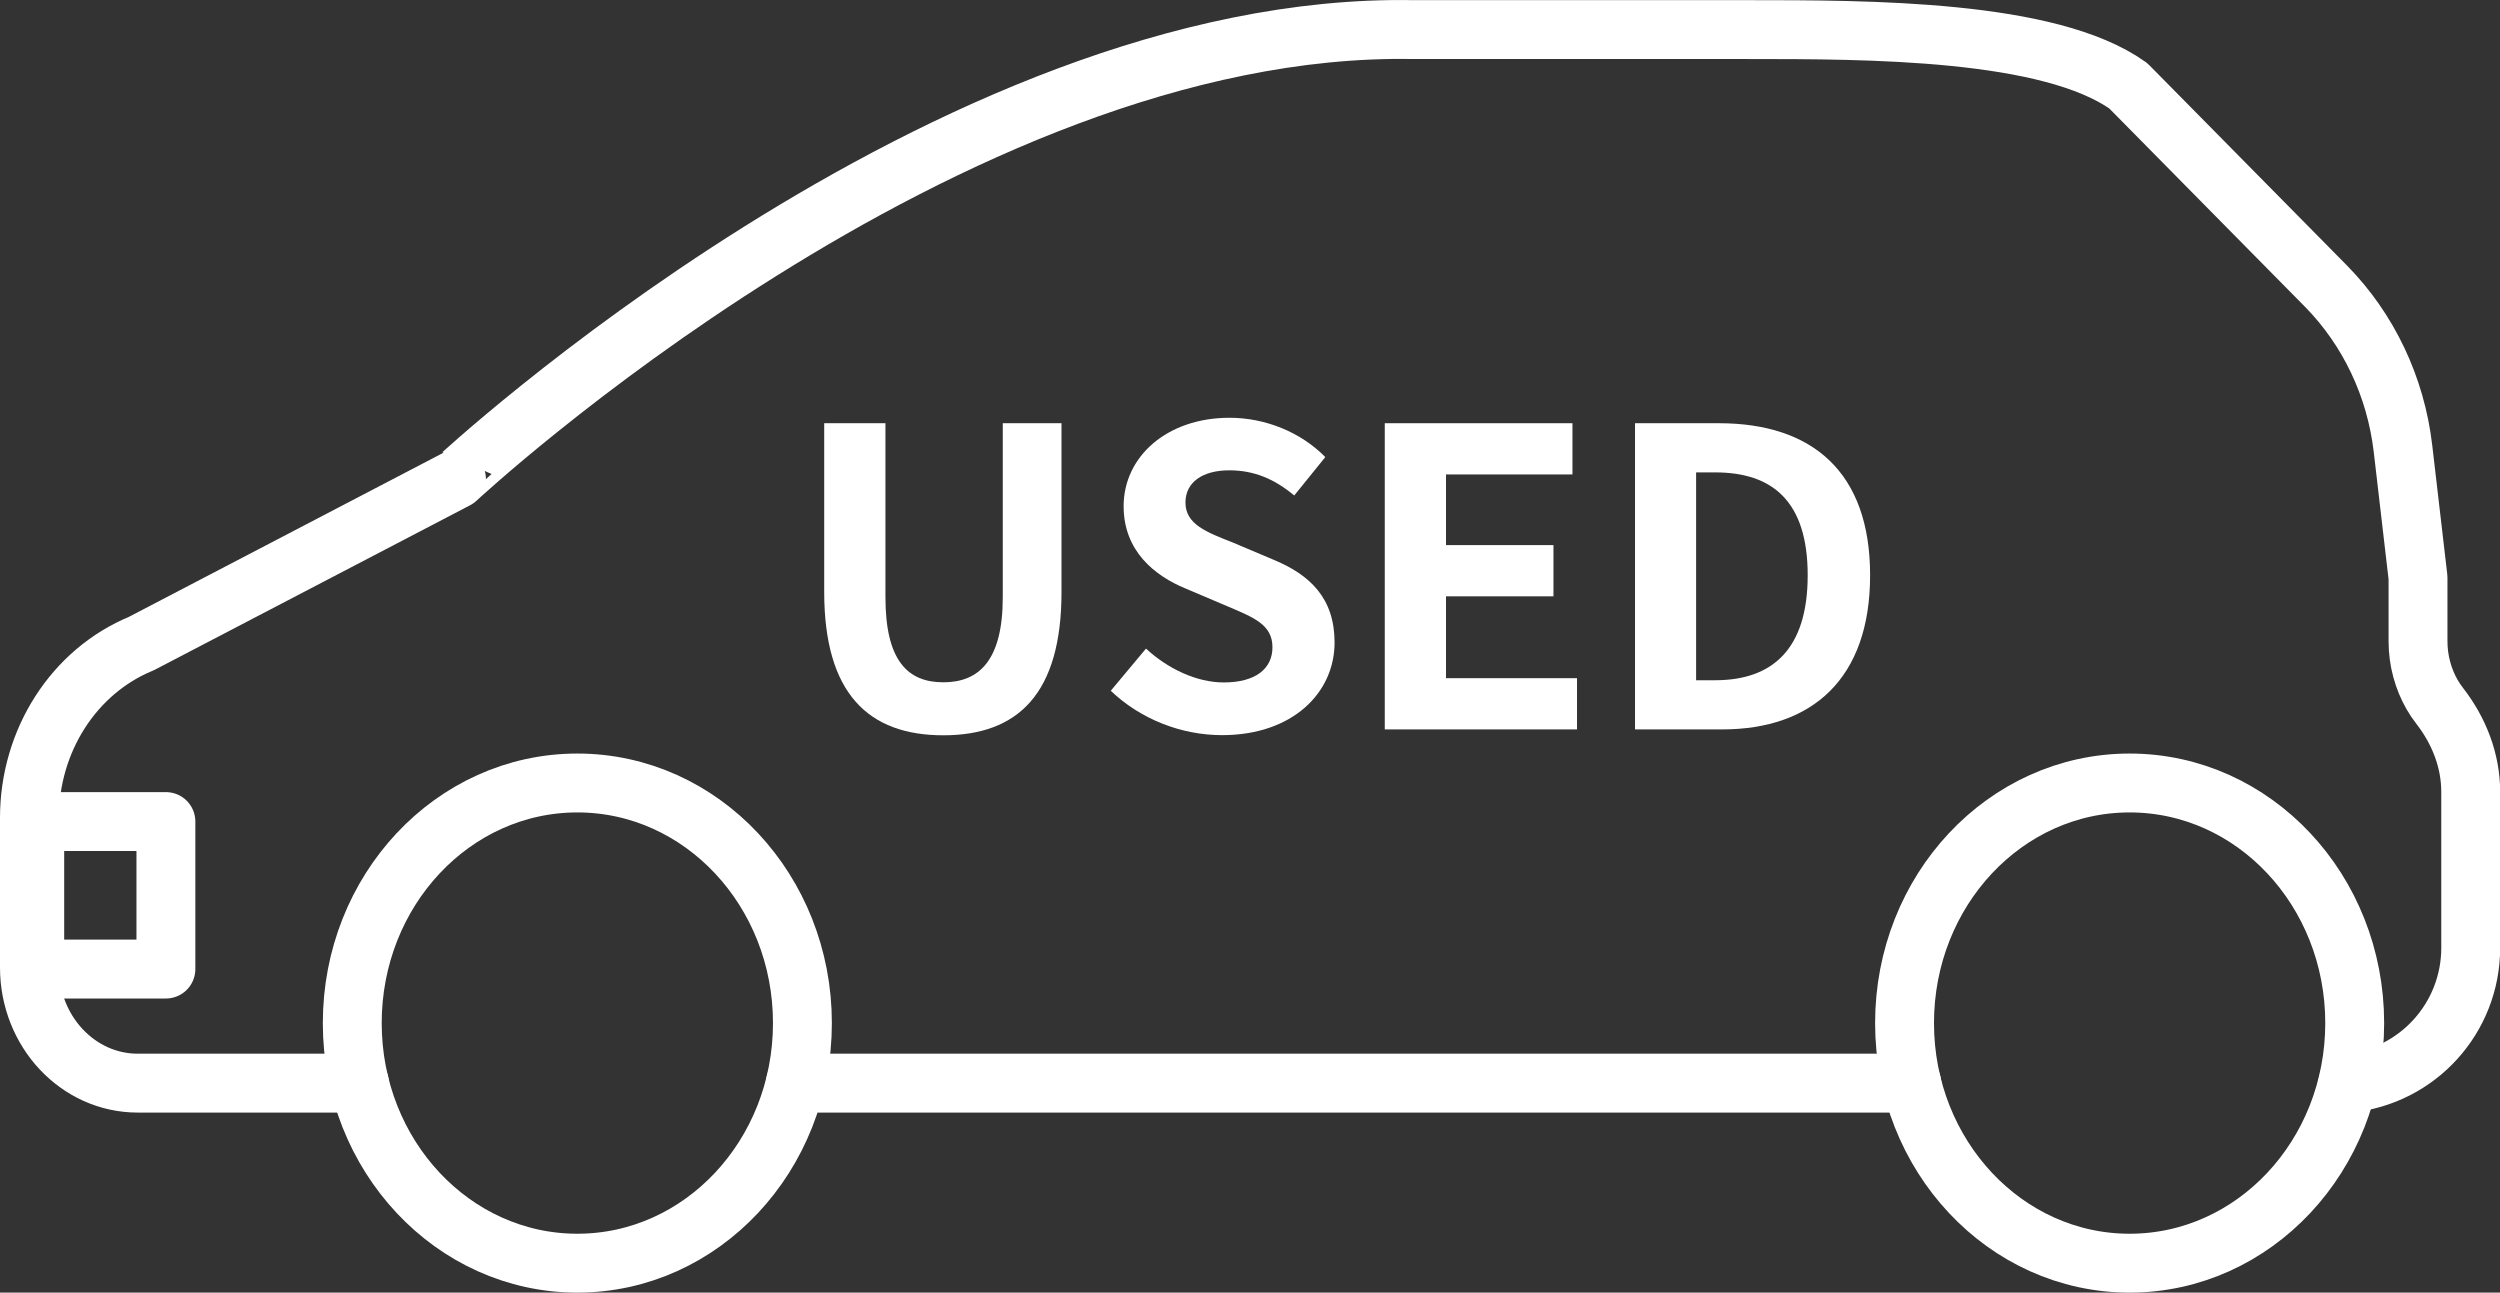 <?xml version="1.0" encoding="UTF-8"?>
<svg id="b" data-name="レイヤー 2" xmlns="http://www.w3.org/2000/svg" viewBox="0 0 169.83 87.81">
  <rect x="0" y="0" width="169.83" height="87.81" fill="#333333" stroke="none"/>
  <g id="c" data-name="レイヤー 1">
    <g>
      <g>
        <line x1="129.87" y1="73.58" x2="54.03" y2="73.58" style="fill: none; stroke: #fff; stroke-linecap: round; stroke-linejoin: round; stroke-width: 4px;"/>
        <path d="m24.42,73.58h-15.06c-4.07,0-7.36-3.52-7.36-7.86v-10.16c0-5.24,3.01-9.95,7.6-11.84l21.41-11.17S64.39,1.44,96,2.01h22.69c8.27,0,20.53,0,25.89,3.82l13.43,13.61c2.88,2.93,4.74,6.82,5.23,11.04l1.02,8.76v4.32c0,1.31.35,2.57.96,3.63.16.27.33.53.52.77,1.31,1.69,2.1,3.71,2.1,5.84v10.59c0,4.76-3.61,8.74-8.35,9.2h0" style="fill: none; stroke: #fff; stroke-linecap: round; stroke-linejoin: round; stroke-width: 4px;"/>
        <path d="m54.51,69.5c0,9.01-6.84,16.31-15.29,16.31s-15.29-7.3-15.29-16.31,6.84-16.31,15.29-16.31,15.29,7.3,15.29,16.31Z" style="fill: none; stroke: #fff; stroke-miterlimit: 10; stroke-width: 4px;"/>
        <path d="m159.96,69.5c0,9.01-6.84,16.31-15.29,16.31s-15.29-7.3-15.29-16.31,6.84-16.31,15.29-16.31,15.29,7.3,15.29,16.31Z" style="fill: none; stroke: #fff; stroke-miterlimit: 10; stroke-width: 4px;"/>
      </g>
      <rect x="2.36" y="55.81" width="8.91" height="10.02" style="fill: none; stroke: #fff; stroke-linecap: round; stroke-linejoin: round; stroke-width: 4px;"/>
    </g>
    <g>
      <path d="m55.99,40.21v-11.46h4.16v11.82c0,4.32,1.52,5.78,3.93,5.78s4.04-1.46,4.04-5.78v-11.82h3.99v11.46c0,6.91-2.95,9.74-8.03,9.74s-8.09-2.83-8.09-9.74Z" style="fill: #fff;"/>
      <path d="m75.46,46.92l2.39-2.86c1.49,1.38,3.45,2.3,5.28,2.3,2.16,0,3.31-.93,3.31-2.39,0-1.54-1.26-2.02-3.12-2.81l-2.78-1.18c-2.11-.87-4.21-2.55-4.21-5.59,0-3.4,2.98-6.01,7.19-6.01,2.41,0,4.83.96,6.51,2.67l-2.11,2.61c-1.32-1.1-2.7-1.71-4.41-1.71-1.82,0-2.98.81-2.98,2.19,0,1.49,1.46,2.02,3.23,2.72l2.72,1.15c2.53,1.04,4.18,2.64,4.18,5.64,0,3.4-2.84,6.29-7.64,6.29-2.78,0-5.56-1.09-7.58-3.03Z" style="fill: #fff;"/>
      <path d="m94.07,28.75h12.75v3.48h-8.59v4.8h7.3v3.48h-7.3v5.56h8.9v3.48h-13.06v-20.8Z" style="fill: #fff;"/>
      <path d="m111.06,28.75h5.7c6.35,0,10.28,3.31,10.28,10.33s-3.93,10.47-10.05,10.47h-5.92v-20.8Zm5.45,17.46c3.87,0,6.29-2.08,6.29-7.13s-2.41-6.99-6.29-6.99h-1.29v14.12h1.29Z" style="fill: #fff;"/>
    </g>
  </g>
</svg>
